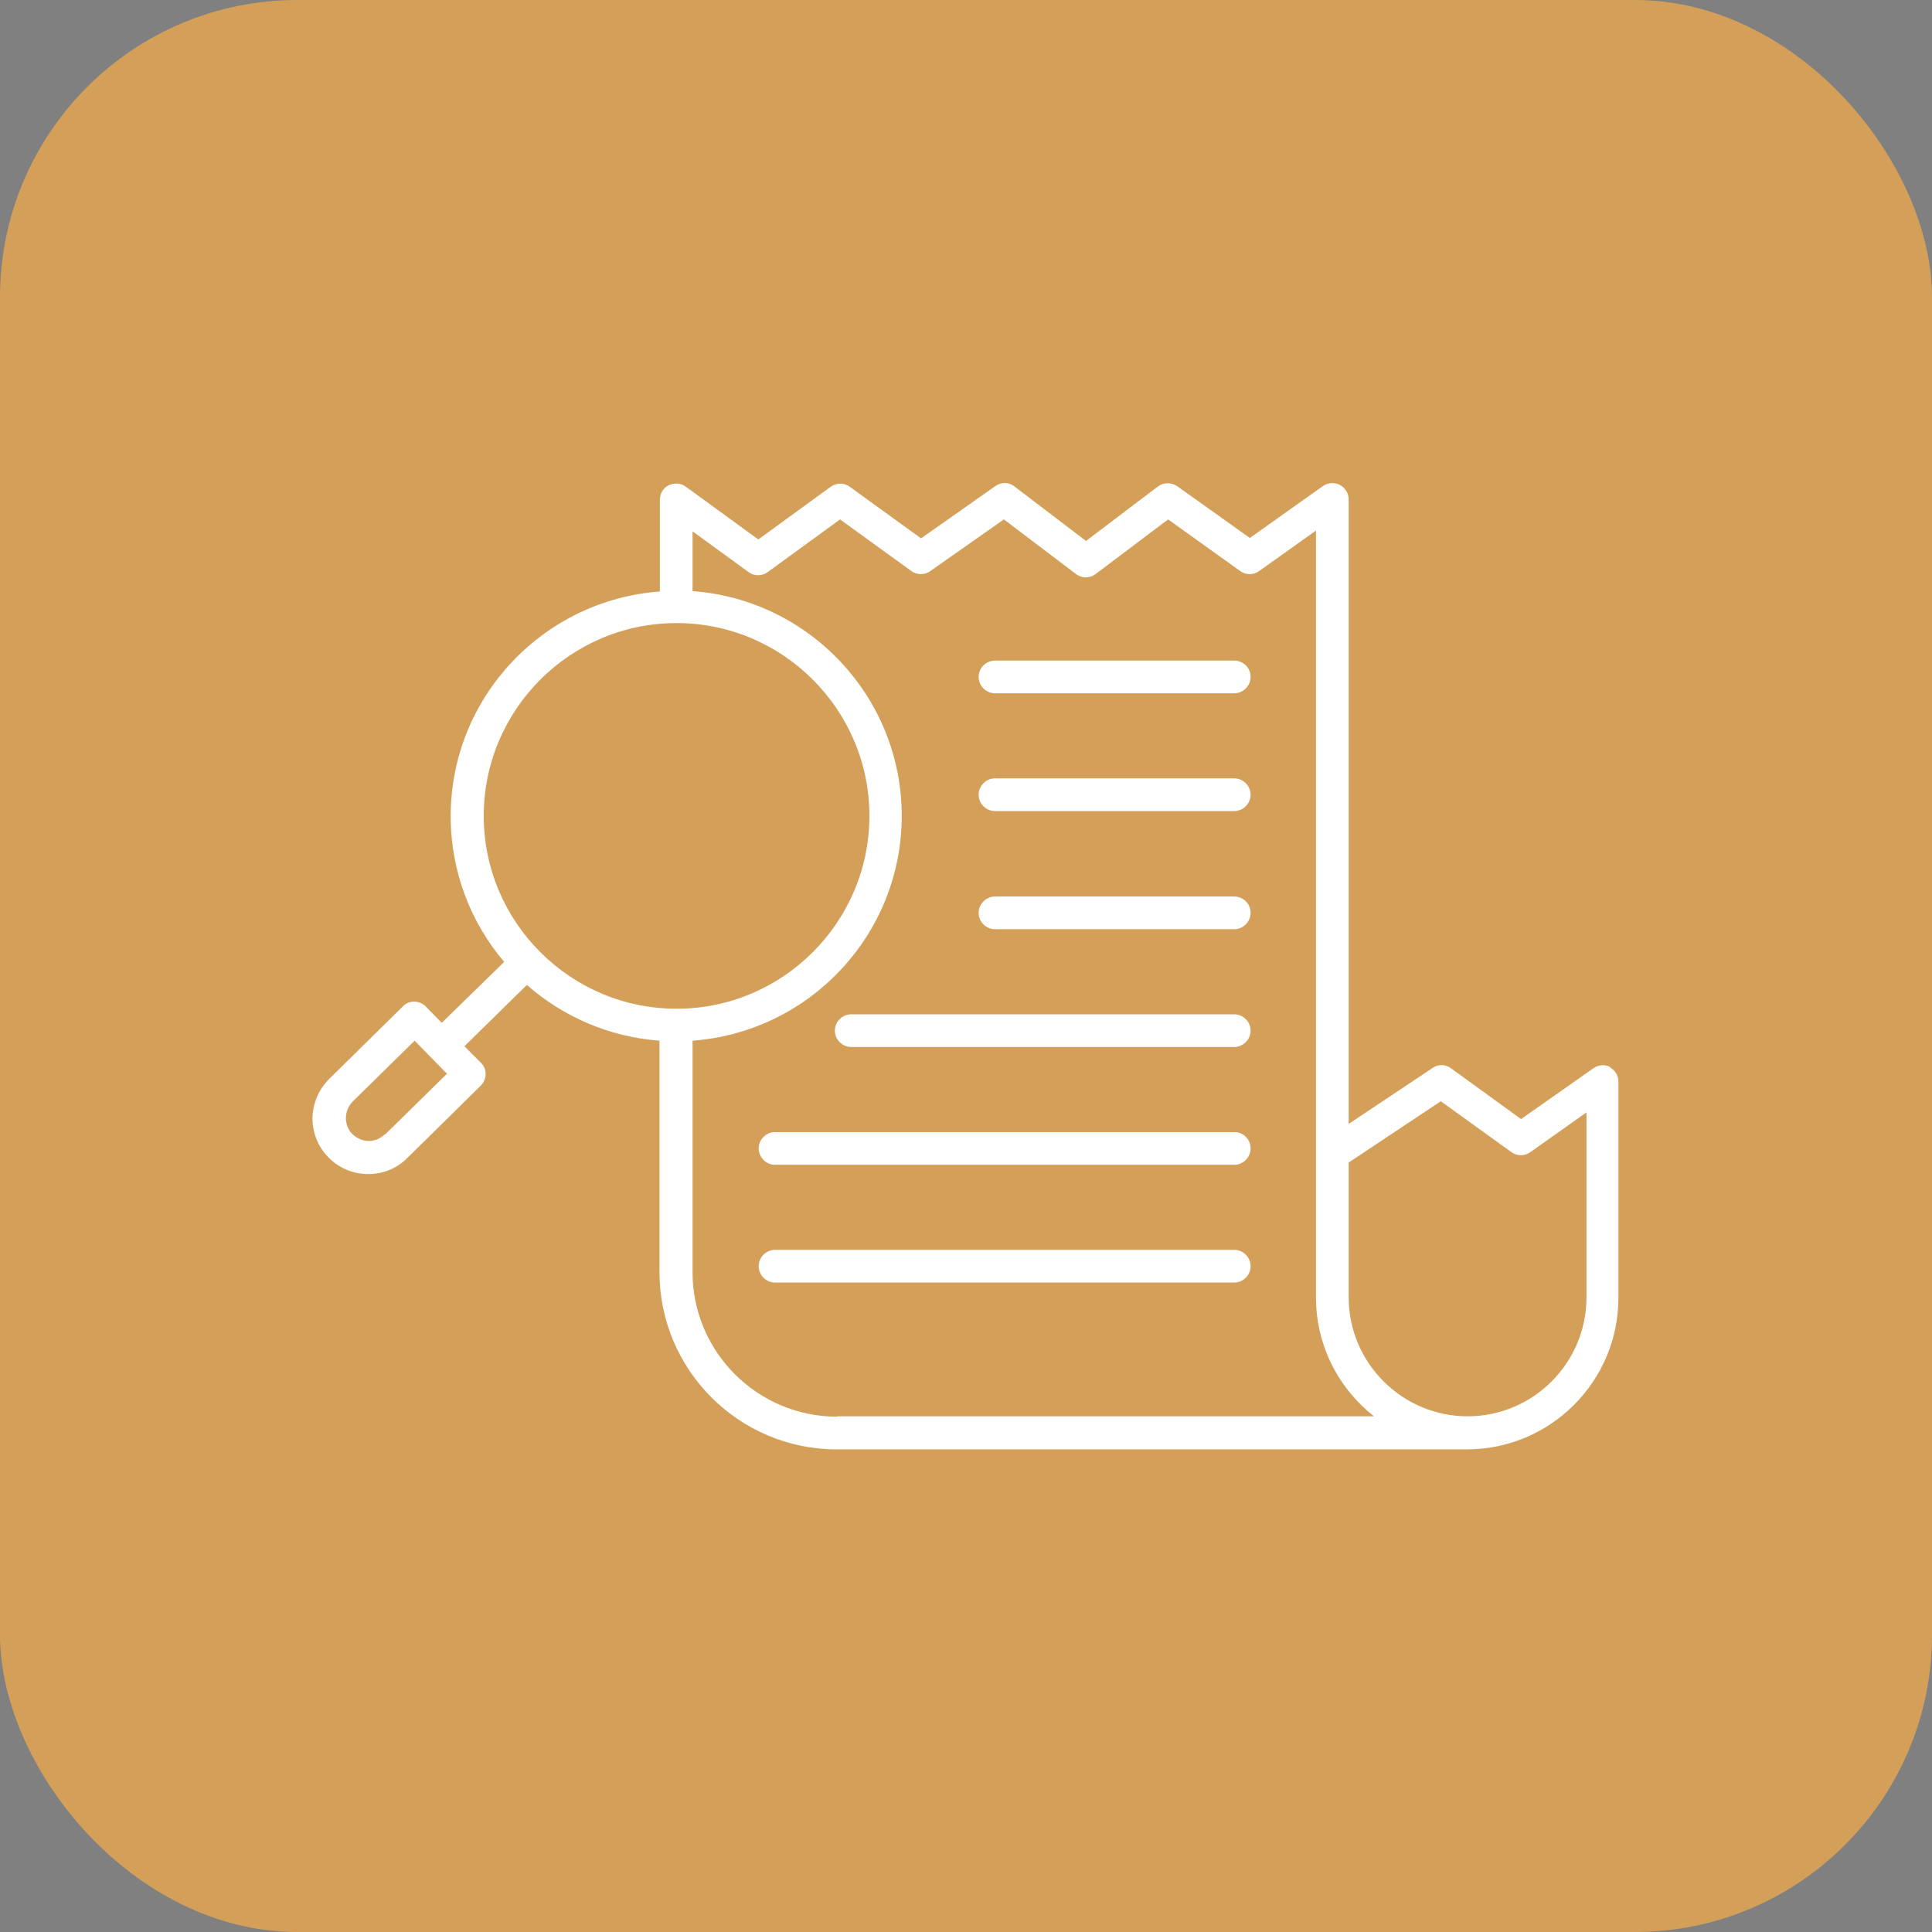 <?xml version="1.0" encoding="UTF-8"?>
<svg id="Layer_1" data-name="Layer 1" xmlns="http://www.w3.org/2000/svg" xmlns:xlink="http://www.w3.org/1999/xlink" viewBox="0 0 52 52">
  <rect x="0" y="0" width="52" height="52" fill="#808080" stroke="none"/>
  <defs>
    <style>
      .cls-1 {
        fill: none;
      }

      .cls-2 {
        fill: #fff;
        fill-rule: evenodd;
      }

      .cls-3 {
        fill: url(#radial-gradient);
      }

      .cls-4 {
        fill: #d49f59;
      }

      .cls-5 {
        clip-path: url(#clippath);
      }
    </style>
    <clipPath id="clippath">
      <rect class="cls-1" x="-658" y="526" width="1296" height="421"/>
    </clipPath>
    <radialGradient id="radial-gradient" cx="-504.58" cy="784.12" fx="-504.58" fy="784.12" r="858.26" gradientUnits="userSpaceOnUse">
      <stop offset=".44" stop-color="#1a303e"/>
      <stop offset=".55" stop-color="#13232d" stop-opacity=".74"/>
      <stop offset=".76" stop-color="#010203" stop-opacity=".06"/>
      <stop offset=".77" stop-color="#000" stop-opacity="0"/>
    </radialGradient>
  </defs>
  <rect class="cls-4" width="52" height="52" rx="8" ry="8"/>
  <g class="cls-5">
    <rect class="cls-3" x="-1465" y="-375.32" width="1910" height="2318.89"/>
  </g>
  <path class="cls-2" d="M33.66,34.08c0,.24-.2.44-.44.44h-12.36c-.24,0-.44-.2-.44-.44s.2-.44.44-.44h12.36c.24,0,.44.2.44.44ZM33.66,30.91c0,.24-.2.44-.44.44h-12.36c-.24,0-.44-.2-.44-.44s.2-.44.44-.44h12.36c.24,0,.44.19.44.44ZM33.66,27.74c0,.24-.2.44-.44.44h-10.31c-.24,0-.44-.2-.44-.44s.2-.44.44-.44h10.31c.24,0,.44.2.44.44ZM33.66,24.57c0,.24-.2.44-.44.44h-6.44c-.24,0-.44-.2-.44-.44s.2-.44.44-.44h6.44c.24,0,.44.19.44.44ZM33.66,21.39c0,.24-.2.44-.44.44h-6.44c-.24,0-.44-.2-.44-.44s.2-.44.44-.44h6.44c.24,0,.44.2.44.44ZM33.66,18.22c0,.24-.2.44-.44.44h-6.44c-.24,0-.44-.2-.44-.44s.2-.44.44-.44h6.44c.24,0,.44.19.44.44ZM42.7,34.92c0,1.77-1.44,3.2-3.2,3.2s-3.2-1.44-3.2-3.2v-3.63l2.48-1.65,1.9,1.37c.15.11.36.11.51,0l1.51-1.07v4.97ZM22.54,38.12h14.44c-.95-.75-1.56-1.9-1.56-3.2V14.28l-1.53,1.09c-.15.11-.36.11-.51,0l-1.94-1.39-1.95,1.47c-.16.12-.37.12-.53,0l-1.94-1.47-1.98,1.39c-.15.11-.36.11-.51,0l-1.92-1.39-1.95,1.42c-.15.11-.36.11-.51,0l-1.51-1.1v1.61c3.14.23,5.63,2.85,5.63,6.05s-2.49,5.82-5.63,6.05v6.23c0,2.15,1.75,3.89,3.89,3.89h0ZM13.02,21.96c0-2.86,2.33-5.19,5.19-5.19s5.19,2.33,5.19,5.19-2.33,5.19-5.19,5.19-5.19-2.33-5.19-5.19ZM10.36,30.53c-.12.11-.27.18-.43.18h0c-.17,0-.32-.07-.44-.18-.12-.12-.18-.27-.18-.44,0-.17.07-.32.18-.44l1.67-1.64.87.89-1.67,1.64h0ZM43.34,28.72c-.14-.08-.32-.06-.45.03l-1.95,1.37-1.89-1.37c-.15-.11-.35-.11-.5,0l-2.25,1.5V13.44c0-.16-.09-.31-.24-.39-.14-.07-.32-.06-.45.03l-1.97,1.4-1.95-1.39c-.16-.11-.37-.11-.52,0l-1.94,1.47-1.93-1.47c-.15-.12-.36-.12-.52,0l-1.99,1.4-1.92-1.39c-.15-.11-.36-.11-.51,0l-1.95,1.42-1.95-1.42c-.13-.1-.31-.11-.46-.04-.15.07-.24.23-.24.39v2.47c-3.14.23-5.63,2.85-5.63,6.05,0,1.49.54,2.86,1.44,3.92l-1.68,1.64-.43-.44c-.17-.17-.45-.18-.62,0l-1.98,1.95c-.28.28-.44.65-.45,1.05,0,.4.15.78.43,1.06.29.3.68.45,1.07.45s.76-.14,1.05-.43l1.98-1.95c.17-.17.18-.45,0-.62l-.44-.44,1.68-1.65c.97.85,2.21,1.4,3.57,1.5v6.23c0,2.63,2.14,4.77,4.77,4.77h16.96c2.25,0,4.08-1.83,4.08-4.08v-5.82c0-.16-.09-.31-.24-.39h0Z"/>
</svg>